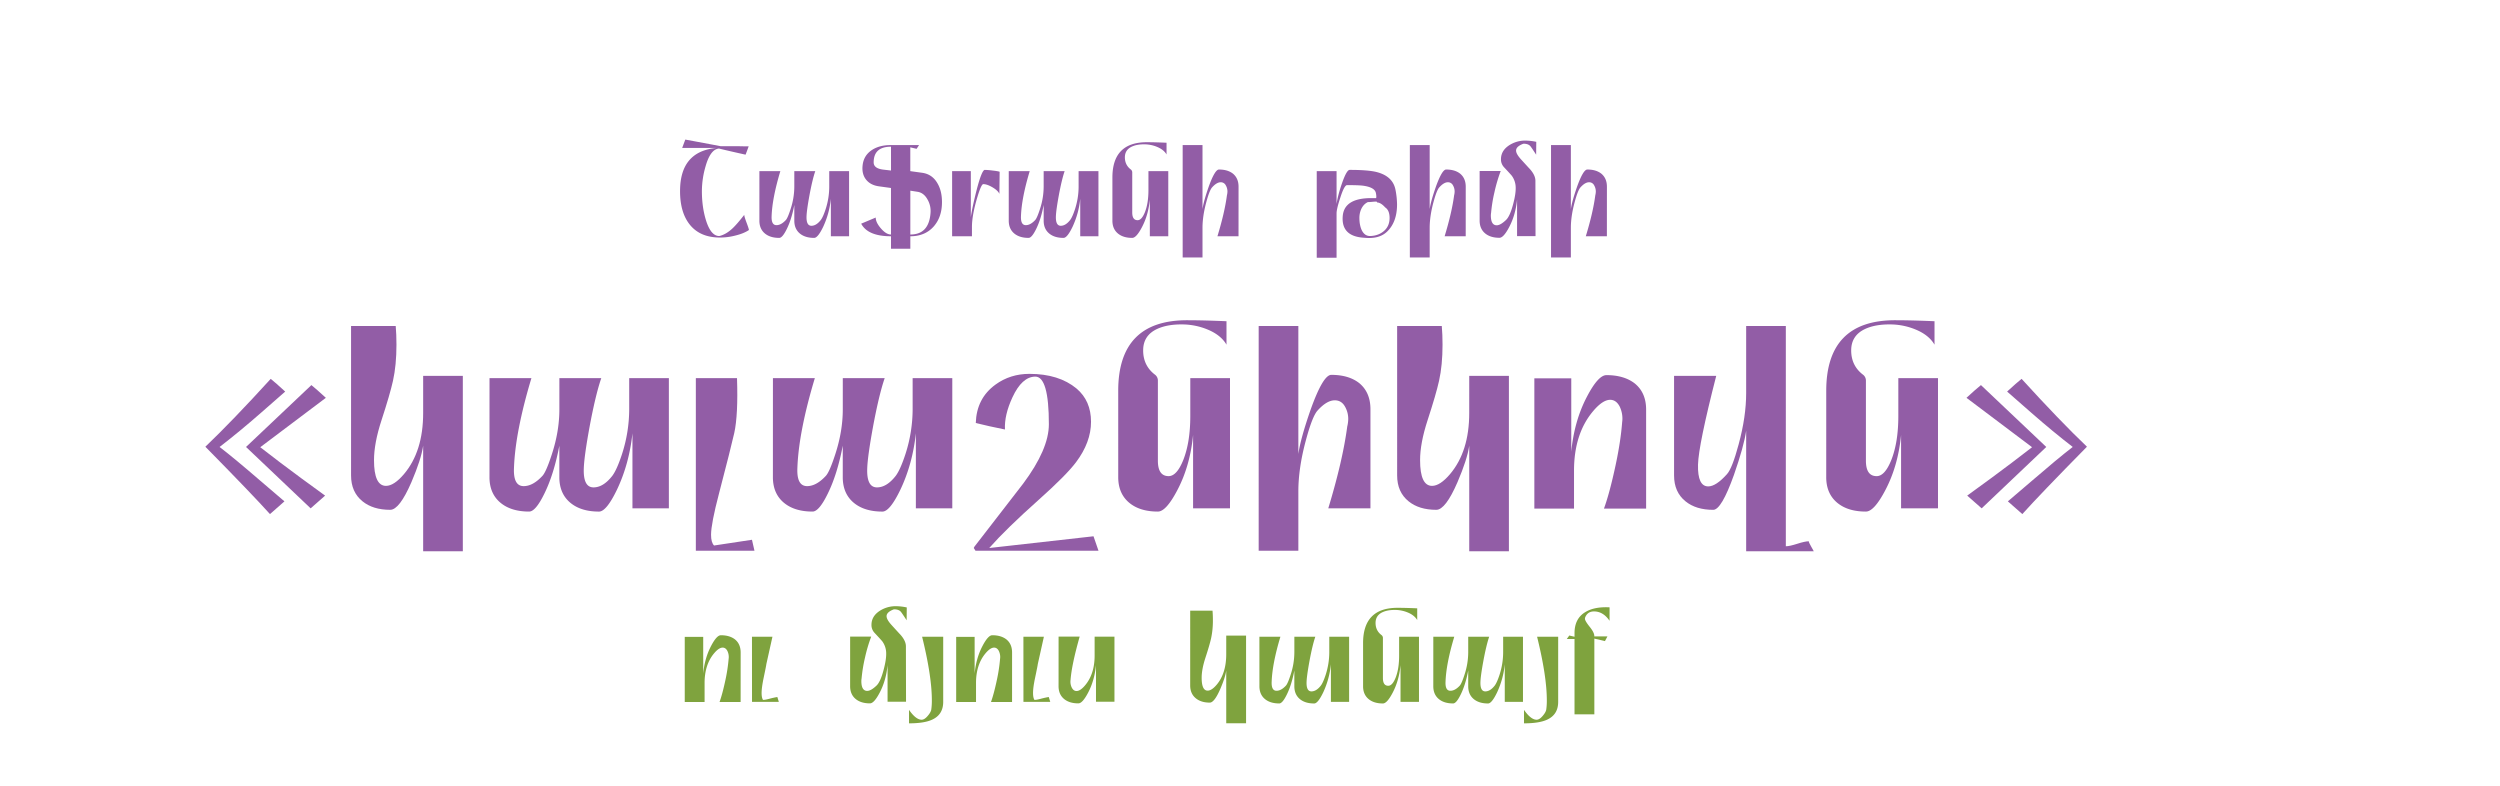 <?xml version="1.0" encoding="UTF-8"?> <svg xmlns="http://www.w3.org/2000/svg" id="Layer_1" data-name="Layer 1" viewBox="0 0 4762.2 1496.56"> <defs> <style>.cls-1{fill:#925da6;}.cls-2{fill:#7fa33e;}</style> </defs> <path class="cls-1" d="M515.7,721.68q9.49,7.61,27.56,24.23-15.21,13.32-46.1,40.4-41.82,36.6-78.89,65.11,29,22.33,77.94,64.63l45.62,39q-8.55,7.61-27.56,24.24-33.75-37.54-123.09-128.32Q442.51,802,515.7,721.68Zm77.46,11.88q9.51,7.61,27.56,24.24-15.21,11.4-46.09,34.69l-78.89,59.4q38.49,29.94,77.94,58.93l45.62,33.27q-8.55,7.6-27.56,24.24L468.65,851.42Q520,802.47,593.16,733.56Z"></path> <path class="cls-1" d="M668.72,620.93h85.07q1.43,16.64,1.42,35.64,0,39-6.65,68.91-5.7,25.66-21.86,75.09-14.26,43.73-14.26,76,0,48.95,22.81,48.95,15.21,0,34.22-22.34Q806.06,860,806.06,786.78V716h75.57v334.1H806.06V849q-3.81,26.15-22.33,69.39-22.82,52.74-40.4,52.75-32.79,0-52.75-16.16-21.87-17.58-21.86-49.42Z"></path> <path class="cls-1" d="M932.47,720.25h79.84q-30.9,102.66-33.26,171.56Q977.63,926,997.58,926q17.58,0,35.64-19.48,7.14-7.6,18.06-41.35,14.27-43.73,14.26-85.54V720.25h79.84Q1134.44,752.1,1123,813.4q-10,54.66-10.93,78.41-1.42,36.6,18.54,36.6,18.52,0,35.64-21.86,9-11.88,19-42.78a279,279,0,0,0,13.31-84.11V720.25h75.56V968.33h-69.38V825.28q-6.19,58-29,106.45-20.44,42.78-34.7,42.77-33.27,0-53.22-15.68-22.35-17.58-22.34-49.9V849q-10.45,54.66-28.51,91.25-16.65,34.22-29,34.21-33.27,0-53.23-15.68-22.35-17.58-22.34-49.9Z"></path> <path class="cls-1" d="M1398.68,824.8q-6.66,29.48-29,115-15.21,58-15.21,78.89,0,14.73,5.71,20.44l72.23-10.93,4.76,20.91H1325.49V720.25h78.42Q1406.28,790.11,1398.68,824.8Z"></path> <path class="cls-1" d="M1472.34,720.25h79.84q-30.9,102.66-33.27,171.56Q1517.49,926,1537.45,926q17.58,0,35.64-19.48,7.13-7.6,18.06-41.35,14.25-43.73,14.26-85.54V720.25h79.84q-10.93,31.85-22.34,93.15-10,54.66-10.93,78.41-1.43,36.6,18.53,36.6,18.54,0,35.65-21.86,9-11.88,19-42.78a279.31,279.31,0,0,0,13.3-84.11V720.25H1814V968.33h-69.39V825.28q-6.18,58-29,106.45-20.43,42.78-34.69,42.77-33.27,0-53.23-15.68-22.34-17.58-22.33-49.9V849q-10.47,54.66-28.52,91.25-16.64,34.22-29,34.21-33.27,0-53.22-15.68-22.35-17.58-22.34-49.9Z"></path> <path class="cls-1" d="M2078.27,803.42q0,39-28.52,77-18.52,24.71-71.28,71.76-61.79,55.13-94.1,91.72L2083,1021.55q3.32,9,9.51,27.57h-234.3c-.32-.64-1.42-2.38-3.32-5.23q.46-1.91,3.32-5.23,30.4-39,90.77-117.38,48.95-65.58,49-113.11,0-91.24-26.13-90.77-25.2.48-43.25,39.44-15.69,33.75-14.26,61.31-30.9-6.17-55.6-12.36,1.43-47,37.54-73.18,28-20.43,64.63-20.44,56.08,0,89.83,28Q2078.27,763.51,2078.27,803.42Z"></path> <path class="cls-1" d="M2130.07,744.49q0-134.49,131.16-134.49,30.9,0,75.09,1.9v44.67q-10.46-18.06-35.17-28.52a128.61,128.61,0,0,0-45.14-10q-31.37-.95-51.8,8.56-26.62,12.36-26.62,40.87,0,29,22.34,46.1a14,14,0,0,1,5.7,10.93v153q0,29.46,20.44,29.46,15.67,0,28-30.89,13.29-33.74,13.3-83.64V720.25H2343V968.33h-70.33V828.61q-5.7,58.93-29.94,105-21.39,40.89-37.07,40.87-33.27,0-53.23-15.68-22.33-17.58-22.33-49.9Z"></path> <path class="cls-1" d="M2610.53,968.33h-80.32q27.55-90.76,36.12-155.88a63.66,63.66,0,0,0,1.9-14.26,47,47,0,0,0-6.65-24.47q-6.66-11.16-19-11.17-15.21,0-32.79,19.48-10,10.94-22.34,57-14.25,52.76-14.26,97.43v112.63h-75.56V620.93h75.56V864.72q4.29-29.46,23.29-84.11,23.76-66.54,39.45-66.54,33.26,0,53.22,15.69,21.39,17.58,21.39,49.9Z"></path> <path class="cls-1" d="M2661.38,620.93h85.06q1.42,16.64,1.43,35.64,0,39-6.65,68.91-5.71,25.66-21.86,75.09-14.27,43.73-14.26,76,0,48.95,22.81,48.95,15.21,0,34.22-22.34,36.59-43.25,36.59-116.44V716h75.56v334.1h-75.56V849q-3.81,26.15-22.34,69.39-22.8,52.74-40.39,52.75-32.79,0-52.75-16.16-21.87-17.58-21.86-49.42Z"></path> <path class="cls-1" d="M3135.66,968.8h-80.31q10.92-29.87,22.33-83.45,9.51-44.57,12.36-81.55a44.79,44.79,0,0,0,.47-6.17,53.17,53.17,0,0,0-5.22-23.23q-6.66-12.79-18.06-12.8-14.27,0-32.32,21.33-36.6,43.16-36.59,113.8V968.8h-75.57V720.73h70.34V860.45q5.7-58.92,29.94-105,21.39-40.87,37.07-40.87,33.26,0,53.7,15.68,21.85,17.6,21.86,49.9Z"></path> <path class="cls-1" d="M3401.79,1040.56q7.14,0,21.86-4.75t21.87-4.75q0,2.37,4.75,10.45t4.75,8.56H3326.23V820.53Q3322,850,3302.94,904.64q-23.76,66.55-39.44,66.54-32.79,0-52.75-16.16-21.87-17.58-21.86-49.42V716h80.31q-33.75,131.65-34.69,169.19-1,41.34,19.48,41.35,14.73,0,35.65-23.29,10-10.94,22.33-57,14.27-52.76,14.26-97.42V620.93h75.56Z"></path> <path class="cls-1" d="M3478.78,744.49q0-134.49,131.16-134.49,30.89,0,75.09,1.9v44.67q-10.46-18.06-35.17-28.52a128.62,128.62,0,0,0-45.15-10q-31.36-.95-51.8,8.56Q3526.3,639,3526.3,667.5q0,29,22.34,46.1a14,14,0,0,1,5.7,10.93v153q0,29.46,20.44,29.46,15.67,0,28-30.89,13.3-33.74,13.31-83.64V720.25h75.56V968.33h-70.33V828.61q-5.7,58.93-29.94,105-21.39,40.89-37.07,40.87-33.27,0-53.23-15.68-22.34-17.58-22.33-49.9Z"></path> <path class="cls-1" d="M3897.93,851.42,3774.84,968.33q-19-16.64-27.56-24.24l45.62-33.27q39.45-29,77.94-58.93L3792,792.49q-30.9-23.28-46.09-34.69,18-16.63,27.56-24.24Q3846.61,802.47,3897.93,851.42Zm77.47-.48Q3886,941.72,3852.31,979.26q-19-16.63-27.57-24.24l45.63-39q48.95-42.28,77.94-64.63-37.08-28.51-78.89-65.11l-46.1-40.4q18.06-16.62,27.56-24.23Q3924.07,802,3975.4,850.94Z"></path> <path class="cls-1" d="M1344.38,418.22q9.49,31.61,25.9,31.37,12.35-2.85,24.47-14,8.79-8.08,23-26.38-.24,2.63,4.4,15t4.4,14q-9.75,6.66-26.62,10.69a114,114,0,0,1-29.94,3.57q-36.12-.48-55.36-23.76T1295.43,364q0-76,69.86-82.21h-65.82q4-10.69,5.94-15.92,37.3,6.88,67.25,12.59h24.71q8.79,0,18.77.24h10q-3.81,10.69-5.94,15.92-29-6.42-50.61-11.65-16.39,1.2-25.67,34.22a170.37,170.37,0,0,0-6.89,46.58Q1337,393.51,1344.38,418.22Z"></path> <path class="cls-1" d="M1446.55,326h39.92q-15.45,51.33-16.63,85.78-.72,17.11,9.27,17.11,8.79,0,17.82-9.74,3.55-3.8,9-20.67a137.61,137.61,0,0,0,7.13-42.77V326H1553q-5.48,15.93-11.17,46.58-5,27.33-5.47,39.2-.7,18.3,9.27,18.3,9.27,0,17.82-10.93,4.51-5.94,9.51-21.39a139.6,139.6,0,0,0,6.65-42V326h37.78v124h-34.69V378.54a164.91,164.91,0,0,1-14.5,53.22q-10.21,21.39-17.34,21.39-16.63,0-26.62-7.84-11.16-8.79-11.16-24.95V390.42q-5.23,27.33-14.26,45.62-8.32,17.11-14.5,17.11-16.63,0-26.61-7.84-11.17-8.79-11.17-24.95Z"></path> <path class="cls-1" d="M1734.07,450.06v23.76h-36.83V450.06q-44.15,0-56.79-24l27.68-11.64q0,9.27,10,20.79t19.09,11.52V358.09l-22.8-3.14q-15.93-2.15-24.37-12.46t-7-26.24q1.67-19.94,18.06-30.63,14.27-9.25,35.41-9.26h54.18l-4.69,7.13-12-2.85V326l22.34,3.09q19.48,2.63,29.46,20.2,8.57,14.49,8.56,35.88,0,28.28-15.86,46.34Q1762,450.06,1734.07,450.06Zm-36.83-170.61q-33,0-33,29.94,0,11.64,18.77,13.78l14.26,1.67Zm75.33,125.76a43.56,43.56,0,0,0-5.47-24.68q-7.14-13.27-19.26-15.18l-13.77-2.15v83.53Q1769.74,446.73,1772.57,405.21Z"></path> <path class="cls-1" d="M1903.73,369.27q-2.85-6.42-13.19-12.47t-17.46-6.06q-3.81,0-10.93,23.52-10.7,35.17-10.7,58.22v17.58h-37.78V326h35.64v87.69q2.39-17.35,10.7-50.38,10.21-39.68,15.92-39.68a130.1,130.1,0,0,1,14.49,1.19q10.69,1.19,13.79,2.37Z"></path> <path class="cls-1" d="M1921.55,326h39.92q-15.45,51.33-16.63,85.78-.72,17.11,9.26,17.11,8.79,0,17.83-9.74,3.55-3.8,9-20.67a137.59,137.59,0,0,0,7.12-42.77V326H2028q-5.46,15.93-11.16,46.58-5,27.33-5.47,39.2-.7,18.3,9.27,18.3,9.27,0,17.82-10.93,4.51-5.94,9.5-21.39a139.3,139.3,0,0,0,6.66-42V326h37.78v124h-34.69V378.54a164.91,164.91,0,0,1-14.5,53.22q-10.21,21.39-17.34,21.39-16.63,0-26.62-7.84-11.18-8.79-11.17-24.95V390.42q-5.22,27.33-14.25,45.62-8.32,17.11-14.5,17.11-16.63,0-26.61-7.84-11.17-8.79-11.17-24.95Z"></path> <path class="cls-1" d="M2119,338.14q0-67.24,65.58-67.24,15.45,0,37.55,1v22.33q-5.23-9-17.59-14.25a63.93,63.93,0,0,0-22.57-5q-15.67-.48-25.9,4.27-13.3,6.18-13.31,20.44,0,14.49,11.17,23.05a7,7,0,0,1,2.85,5.46v76.52q0,14.73,10.22,14.73,7.84,0,14-15.45,6.64-16.86,6.65-41.82V326h37.78v124H2190.3V380.2q-2.85,29.48-15,52.51-10.7,20.44-18.54,20.44-16.64,0-26.61-7.84Q2119,436.52,2119,420.36Z"></path> <path class="cls-1" d="M2359.24,450.06h-40.16q13.78-45.37,18.06-77.94a31.79,31.79,0,0,0,1-7.13,23.52,23.52,0,0,0-3.32-12.23,10.51,10.51,0,0,0-9.51-5.59q-7.61,0-16.39,9.74-5,5.47-11.17,28.52-7.12,26.37-7.13,48.71v56.32h-37.78V276.36h37.78v121.9q2.14-14.73,11.64-42.06,11.88-33.27,19.73-33.27,16.62,0,26.61,7.85,10.69,8.79,10.69,25Z"></path> <path class="cls-1" d="M2595.67,452.68q-40.4-3.56-38-40,2.14-35.29,54.42-35.29h9.27a3.61,3.61,0,0,1,.23-1q.48-2.85-.71-8.79-2.15-10.69-23.76-13.79-8.32-1.19-31.13-1.18-5.23,0-12.83,23.76Q2546,398,2546,406.34v84.59h-37.78V326H2546v62.5q2.61-17.11,10.45-39.69,8.79-25.17,14.5-25.18,35.88,0,52,4.27,30.64,8.08,35.4,34.22a155.8,155.8,0,0,1,2.86,27.33q0,33.5-19,51.8-12.6,12.12-34.22,12.12Q2603.52,453.39,2595.67,452.68Zm27.33-67c.47-.95-.16-1.51-1.9-1.67q-2.62,0-7.72.48c-3.41.32-6,.47-7.73.47q-7.84,3.57-12.35,12.6a40.68,40.68,0,0,0-3.81,17.58q0,12.84,4,22.34,5.71,12.6,17.11,12.12,15.69-.72,26-9.87T2647,415.37q0-14.73-8.32-20.2Q2630.13,385.67,2623,385.67Z"></path> <path class="cls-1" d="M2792,450.06h-40.16q13.77-45.37,18.06-77.94a31.79,31.79,0,0,0,1-7.13,23.43,23.43,0,0,0-3.33-12.23,10.51,10.51,0,0,0-9.51-5.59q-7.61,0-16.39,9.74-5,5.47-11.17,28.52-7.12,26.37-7.13,48.71v56.32h-37.78V276.36h37.78v121.9q2.14-14.73,11.65-42.06,11.88-33.27,19.72-33.27,16.62,0,26.61,7.85,10.7,8.79,10.7,25Z"></path> <path class="cls-1" d="M2925,449.82h-35.17V380q-2.85,29.48-15,52.52-10.7,20.43-18.53,20.43-16.64,0-26.62-7.84-11.16-8.79-11.16-24.95V325.79h40.15a292.88,292.88,0,0,0-11.88,40.15,282.7,282.7,0,0,0-6.41,39.21,31.75,31.75,0,0,0-.48,5.23q0,18.76,11.17,18.77,7.13,0,17.82-10.22,7.37-7.12,13.31-29.46,5.46-20.43,5-32.79a38.89,38.89,0,0,0-7.37-21.86q-1.67-2.15-14.73-16.16a21.65,21.65,0,0,1-5.94-15.21q0-19.72,22.34-30.42a56,56,0,0,1,24.47-5.22,104.24,104.24,0,0,1,20.44,2.37l-.24,24.48q-10-15.45-11.41-16.64-4-4.27-12.83-4.27-14,5.22-14,13.07,0,6.4,9.51,16.87,11.88,13.06,17.82,19.48,9.49,11.18,9.5,21.15Z"></path> <path class="cls-1" d="M3060.93,450.06h-40.16q13.79-45.37,18.06-77.94a31.79,31.79,0,0,0,1-7.13,23.43,23.43,0,0,0-3.33-12.23,10.49,10.49,0,0,0-9.5-5.59q-7.6,0-16.4,9.74-5,5.47-11.17,28.52-7.12,26.37-7.12,48.71v56.32h-37.79V276.36h37.79v121.9q2.13-14.73,11.64-42.06,11.88-33.27,19.72-33.27,16.64,0,26.62,7.85,10.68,8.79,10.69,25Z"></path> <path class="cls-2" d="M1410.8,1337.22h-40.16q5.46-14.94,11.17-41.73a313.25,313.25,0,0,0,6.18-40.78,23,23,0,0,0,.23-3.08,26.62,26.62,0,0,0-2.61-11.62q-3.33-6.39-9-6.4-7.12,0-16.16,10.67-18.3,21.57-18.29,56.9v36h-37.79v-124h35.17V1283q2.85-29.46,15-52.52,10.69-20.43,18.54-20.43,16.62,0,26.85,7.84,10.92,8.79,10.93,25Z"></path> <path class="cls-2" d="M1432.42,1212.94h39l-11.64,52.28q-.26,2.85-5,25.42-4,19-4,29.47,0,8.79,2.62,13.07,3.33.24,11.4-1.9a161.73,161.73,0,0,1,15.93-3.57l2.85,9.27h-51.09Z"></path> <path class="cls-2" d="M1725.88,1336.74h-35.17v-69.86q-2.85,29.47-15,52.51-10.7,20.44-18.54,20.44-16.64,0-26.61-7.84-11.17-8.79-11.17-25V1212.7h40.16a289.84,289.84,0,0,0-11.88,40.16,284.28,284.28,0,0,0-6.42,39.21,31.57,31.57,0,0,0-.47,5.23q0,18.77,11.17,18.77,7.13,0,17.82-10.22,7.37-7.12,13.3-29.46,5.48-20.45,5-32.8a38.93,38.93,0,0,0-7.36-21.86q-1.67-2.13-14.73-16.16a21.56,21.56,0,0,1-5.94-15.2q0-19.72,22.33-30.42a56.11,56.11,0,0,1,24.48-5.23,104.15,104.15,0,0,1,20.43,2.38l-.24,24.47q-10-15.43-11.4-16.63-4-4.28-12.83-4.28-14,5.23-14,13.07,0,6.42,9.5,16.87,11.88,13.08,17.82,19.49,9.51,11.17,9.51,21.15Z"></path> <path class="cls-2" d="M1796.69,1337q0,24.7-21.86,34.22-15,6.65-43.25,6.65v-25.66q13.07,18.76,24,18.77,5.22,0,11.17-6.77t7.13-12a116.35,116.35,0,0,0,1.18-18.06q0-46.1-18.53-121.19h40.16Z"></path> <path class="cls-2" d="M1927.85,1337.22h-40.16q5.46-14.94,11.17-41.73a311.55,311.55,0,0,0,6.18-40.78,23.06,23.06,0,0,0,.24-3.08,26.63,26.63,0,0,0-2.62-11.62q-3.33-6.39-9-6.4-7.12,0-16.16,10.67-18.3,21.57-18.29,56.9v36H1821.4v-124h35.16V1283q2.85-29.46,15-52.52,10.7-20.43,18.54-20.43,16.62,0,26.85,7.84,10.92,8.79,10.93,25Z"></path> <path class="cls-2" d="M1949.47,1212.94h39l-11.64,52.28q-.24,2.85-5,25.42-4.05,19-4,29.47,0,8.79,2.61,13.07,3.33.24,11.41-1.9a161.06,161.06,0,0,1,15.92-3.57l2.85,9.27h-51.09Z"></path> <path class="cls-2" d="M2016.48,1212.7h40.15q-15.2,53.58-17.34,82.51a16.07,16.07,0,0,0-.24,3.08,25.41,25.41,0,0,0,2.62,11.61q3.32,6.4,9,6.41,7.14,0,16.16-10.67,18.3-21.59,18.3-56.9v-36h37.78v124h-35.17v-69.86q-2.85,29.47-15,52.51-10.68,20.44-18.53,20.44-16.64,0-26.61-7.84-11.18-8.79-11.17-25Z"></path> <path class="cls-2" d="M2267.17,1163.28h42.53q.71,8.31.71,17.82a159.65,159.65,0,0,1-3.33,34.45q-2.85,12.84-10.93,37.55-7.12,21.86-7.12,38,0,24.48,11.4,24.47,7.61,0,17.11-11.17,18.3-21.62,18.3-58.21V1210.8h37.78v167h-37.78V1277.34q-1.9,13.07-11.17,34.69-11.41,26.37-20.2,26.37-16.39,0-26.37-8.08-10.93-8.77-10.93-24.71Z"></path> <path class="cls-2" d="M2399,1212.94H2439q-15.45,51.33-16.63,85.78-.72,17.12,9.27,17.11,8.79,0,17.82-9.74,3.55-3.79,9-20.68a137.56,137.56,0,0,0,7.13-42.77v-29.7h39.92q-5.48,15.93-11.17,46.57-5,27.33-5.47,39.21-.71,18.3,9.27,18.3,9.27,0,17.82-10.93,4.52-5.94,9.51-21.39a139.71,139.71,0,0,0,6.65-42.06v-29.7h37.78v124H2535.2v-71.53a165,165,0,0,1-14.5,53.23q-10.22,21.39-17.34,21.39-16.64,0-26.62-7.84-11.16-8.79-11.16-25v-29.94q-5.23,27.32-14.26,45.62-8.33,17.1-14.5,17.11-16.64,0-26.61-7.84-11.17-8.79-11.17-25Z"></path> <path class="cls-2" d="M2596.5,1225.06q0-67.24,65.59-67.25,15.43,0,37.54,1v22.34q-5.24-9-17.58-14.26a64.25,64.25,0,0,0-22.58-5q-15.67-.46-25.9,4.28-13.31,6.18-13.3,20.43,0,14.51,11.16,23a7,7,0,0,1,2.86,5.47v76.51q0,14.75,10.21,14.73,7.85,0,14-15.44,6.66-16.87,6.66-41.82v-36.12H2703v124h-35.17v-69.86q-2.85,29.46-15,52.51-10.7,20.44-18.53,20.44-16.64,0-26.62-7.84-11.18-8.79-11.17-25Z"></path> <path class="cls-2" d="M2730.28,1212.94h39.92q-15.45,51.33-16.63,85.78-.72,17.12,9.26,17.11,8.79,0,17.83-9.74,3.56-3.79,9-20.68a137.54,137.54,0,0,0,7.12-42.77v-29.7h39.92q-5.46,15.93-11.16,46.57-5,27.33-5.47,39.21-.7,18.3,9.27,18.3,9.27,0,17.82-10.93,4.51-5.94,9.5-21.39a139.41,139.41,0,0,0,6.66-42.06v-29.7h37.78v124h-34.69v-71.53a165,165,0,0,1-14.5,53.23q-10.21,21.39-17.34,21.39-16.63,0-26.62-7.84-11.16-8.79-11.17-25v-29.94q-5.22,27.32-14.25,45.62-8.32,17.1-14.5,17.11-16.64,0-26.61-7.84-11.17-8.79-11.17-25Z"></path> <path class="cls-2" d="M2968.14,1337q0,24.7-21.86,34.22-15,6.65-43.25,6.65v-25.66q13.06,18.76,24,18.77,5.22,0,11.17-6.77t7.13-12a116.35,116.35,0,0,0,1.18-18.06q0-46.1-18.53-121.19h40.16Z"></path> <path class="cls-2" d="M3066,1182.53q-12.11-17.83-29.7-17.83-11.4,0-16.16,10a9,9,0,0,0-1,4q0,4,9.15,15.45t8.67,18.06H3062l-4.75,9-20.2-4.76v144.24h-37.78V1217.22h-14.73l4.75-6.66,10,2.38v-6.89q0-27.79,20.68-40.16,17.1-10.46,46.09-9Z"></path> </svg> 